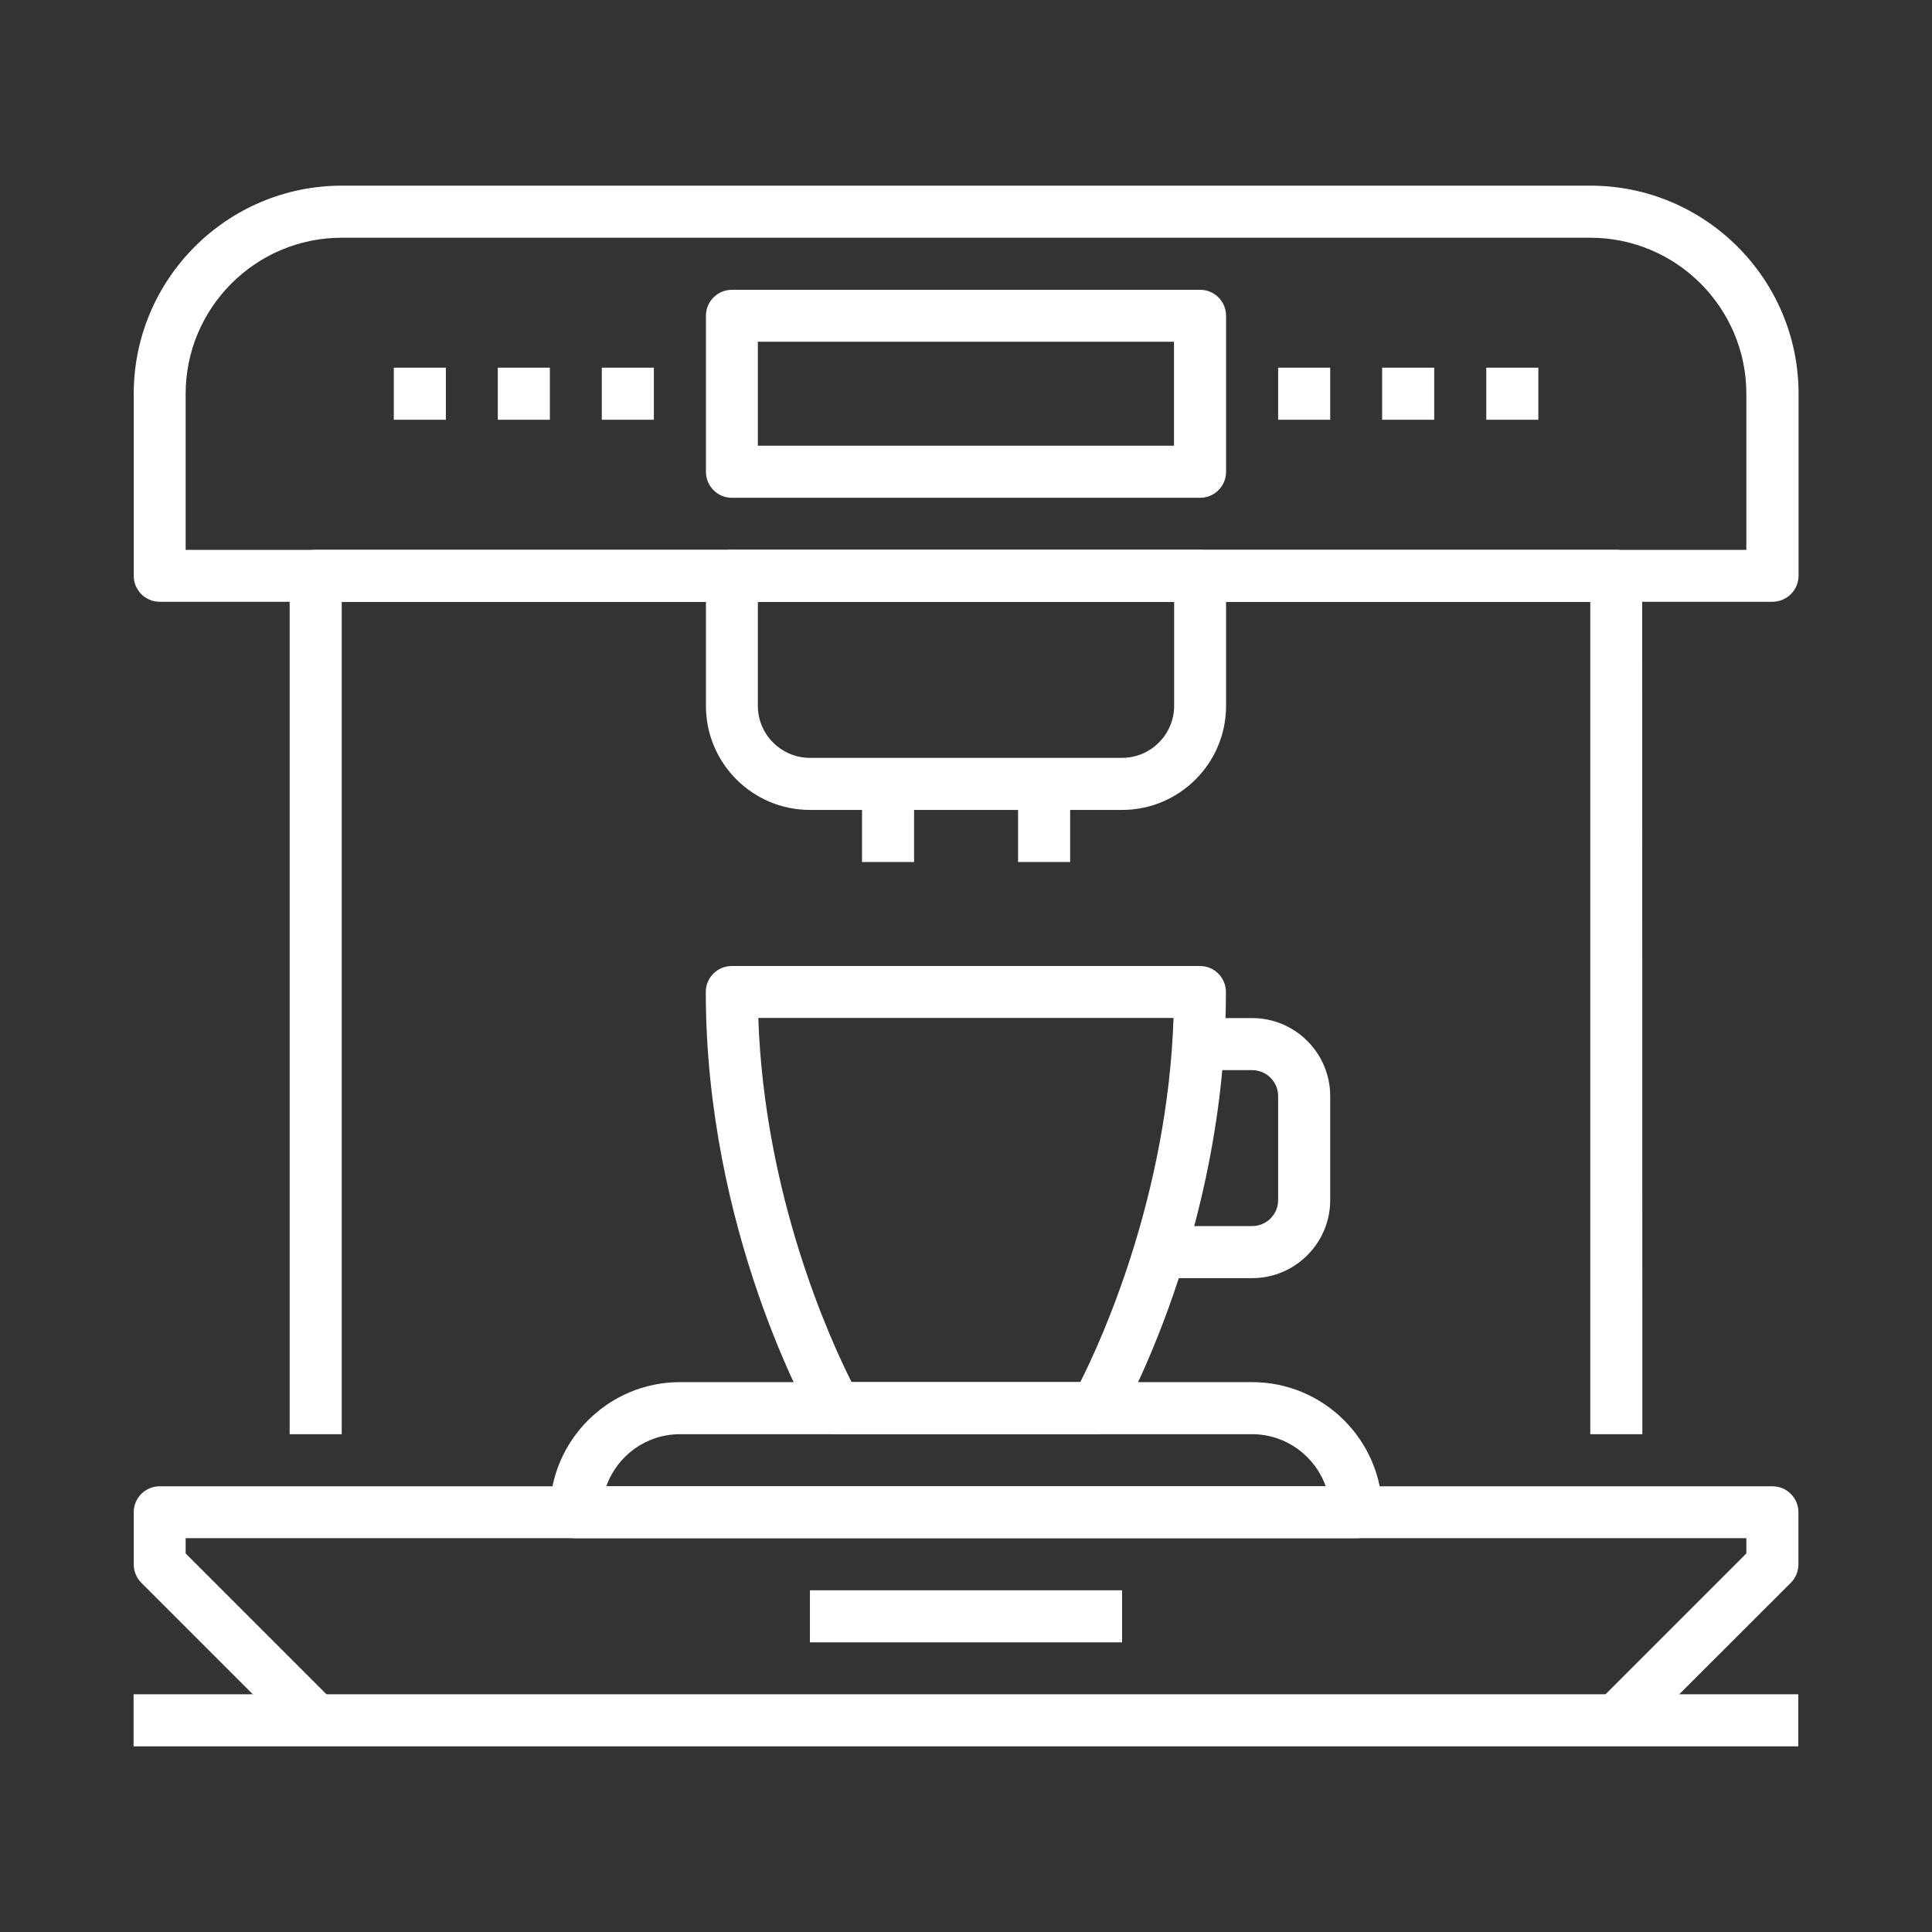 <?xml version="1.0" encoding="utf-8"?>
<!-- Generator: Adobe Illustrator 23.0.3, SVG Export Plug-In . SVG Version: 6.00 Build 0)  -->
<svg version="1.1" id="Capa_1" xmlns="http://www.w3.org/2000/svg" xmlns:xlink="http://www.w3.org/1999/xlink" x="0px" y="0px"
	 viewBox="0 0 1280 1280" style="enable-background:new 0 0 1280 1280;" xml:space="preserve">
<rect x="0" y="0" width="1280" height="1280" fill="#333333" stroke="none"/>
<style type="text/css">
	.st0{fill:#FFFFFF;}
</style>
<g>
	<g>
		<path class="st0" d="M1174.2,398.7H105.8c-9.5,0-17.2-7.7-17.2-17.2V260.9c0-76,61.8-137.9,137.9-137.9h827.2
			c76,0,137.9,61.8,137.9,137.9v120.6C1191.5,391,1183.8,398.7,1174.2,398.7z M123,364.3h1034V260.9c0-57-46.4-103.4-103.4-103.4
			H226.4c-57,0-103.4,46.4-103.4,103.4C123,260.9,123,364.3,123,364.3z"/>
		<g>
			<path class="st0" d="M1088.1,950.2h-34.5V398.7H226.4v551.5h-34.5V381.5c0-9.5,7.7-17.2,17.2-17.2h861.7
				c9.5,0,17.2,7.7,17.2,17.2L1088.1,950.2L1088.1,950.2z"/>
		</g>
		<rect x="674.5" y="519.4" class="st0" width="34.5" height="51.7"/>
		<rect x="571.1" y="519.4" class="st0" width="34.5" height="51.7"/>
		<path class="st0" d="M726.2,950.2H553.8c-6.2,0-11.9-3.3-15-8.7c-2.9-5.1-71.2-126.4-71.2-284.3c0-9.5,7.7-17.2,17.2-17.2H795
			c9.5,0,17.2,7.7,17.2,17.2c0,157.9-68.3,279.2-71.2,284.3C738.1,946.9,732.4,950.2,726.2,950.2z M564.2,915.7h151.5
			c14.4-28.5,57.8-123.8,61.8-241.3H502.4C506.4,792.2,549.9,887.3,564.2,915.7z"/>
		<g>
			<path class="st0" d="M743.4,536.6H536.6c-38,0-68.9-30.9-68.9-68.9v-86.2c0-9.5,7.7-17.2,17.2-17.2h310.2
				c9.5,0,17.2,7.7,17.2,17.2v86.2C812.3,505.7,781.4,536.6,743.4,536.6z M502.1,398.7v68.9c0,19,15.5,34.5,34.5,34.5h206.8
				c19,0,34.5-15.5,34.5-34.5v-68.9H502.1z"/>
		</g>
		<g>
			<path class="st0" d="M898.5,1019.1h-517c-9.5,0-17.2-7.7-17.2-17.2c0-47.5,38.7-86.2,86.2-86.2h379.1c47.5,0,86.2,38.7,86.2,86.2
				C915.7,1011.4,908,1019.1,898.5,1019.1z M401.7,984.7h476.6c-7.1-20.1-26.3-34.5-48.7-34.5H450.4
				C428,950.2,408.8,964.6,401.7,984.7z"/>
		</g>
		<path class="st0" d="M795.1,329.8H484.9c-9.5,0-17.2-7.7-17.2-17.2V209.2c0-9.5,7.7-17.2,17.2-17.2h310.2
			c9.5,0,17.2,7.7,17.2,17.2v103.4C812.3,322.1,804.6,329.8,795.1,329.8z M502.1,295.3h275.7v-68.9H502.1V295.3z"/>
		<rect x="398.7" y="243.6" class="st0" width="34.5" height="34.5"/>
		<rect x="329.8" y="243.6" class="st0" width="34.5" height="34.5"/>
		<rect x="260.9" y="243.6" class="st0" width="34.5" height="34.5"/>
		<rect x="984.7" y="243.6" class="st0" width="34.5" height="34.5"/>
		<rect x="915.7" y="243.6" class="st0" width="34.5" height="34.5"/>
		<rect x="846.8" y="243.6" class="st0" width="34.5" height="34.5"/>
		<rect x="536.6" y="1053.6" class="st0" width="206.8" height="34.5"/>
		<path class="st0" d="M829.6,846.8h-51.7v-34.5h51.7c9.5,0,17.2-7.7,17.2-17.2v-68.9c0-9.5-7.7-17.2-17.2-17.2h-34.5v-34.5h34.5
			c28.5,0,51.7,23.2,51.7,51.7v68.9C881.3,823.6,858.1,846.8,829.6,846.8z"/>
		<rect x="88.5" y="1122.5" class="st0" width="1102.9" height="34.5"/>
		<path class="st0" d="M1083,1152l-24.4-24.4l98.4-98.4v-10.1H123v10.1l98.4,98.4L197,1152L93.6,1048.6c-3.2-3.2-5-7.6-5-12.2v-34.5
			c0-9.5,7.7-17.2,17.2-17.2h1068.5c9.5,0,17.2,7.7,17.2,17.2v34.5c0,4.6-1.8,9-5,12.2L1083,1152z"/>
	</g>
</g>
</svg>
